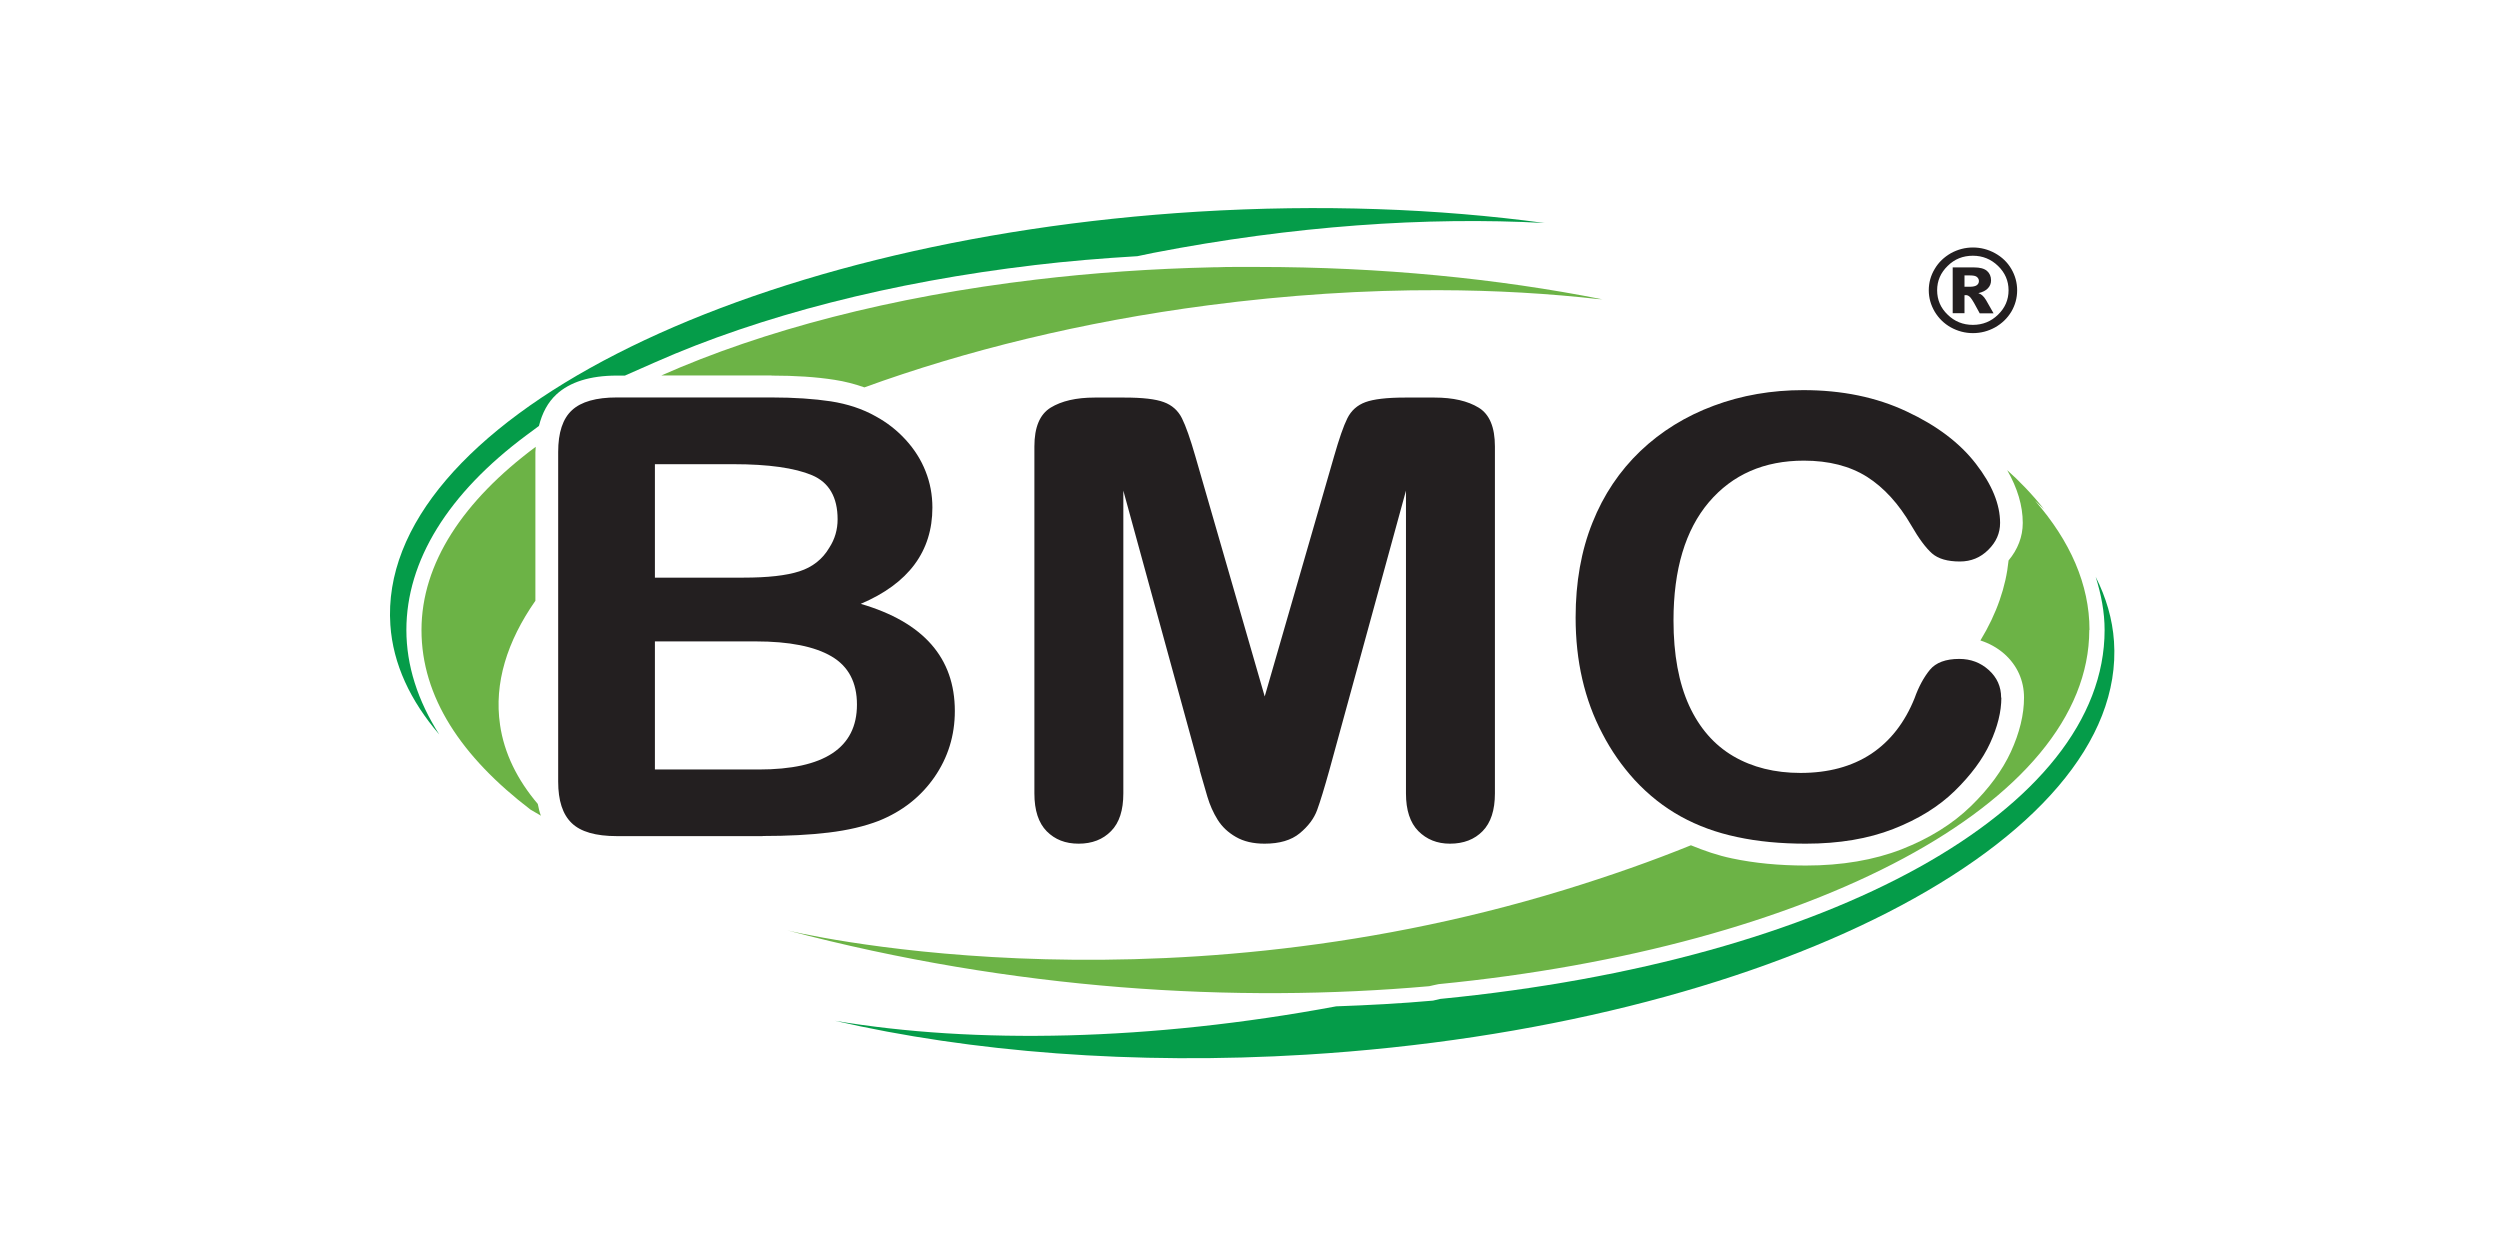 <svg viewBox="0 0 218.39 108.61" version="1.1" xmlns="http://www.w3.org/2000/svg" id="Layer_1">
  
  <defs>
    <style>
      .st0 {
        fill: none;
      }

      .st1 {
        fill: #231f20;
      }

      .st2 {
        fill: #059c49;
      }

      .st3 {
        fill: #6cb346;
      }
    </style>
  </defs>
  <path d="M182.53,55.03c0-3.97-1.69-7.77-4.75-11.28.27.24.52.49.78.73-1.08-1.36-2.21-2.51-3.22-3.41.9,1.57,1.36,3.11,1.36,4.61,0,1.21-.44,2.32-1.24,3.28-.23,2.28-1.02,4.62-2.46,6.99.76.24,1.47.63,2.09,1.17,1.13,1.01,1.72,2.33,1.72,3.82s-.39,3.08-1.15,4.74c-.75,1.62-1.92,3.22-3.5,4.75-1.59,1.55-3.62,2.81-6.04,3.76-2.41.94-5.23,1.42-8.37,1.42-2.33,0-4.49-.21-6.43-.62-1.27-.26-2.46-.68-3.61-1.15-3.35,1.36-7.03,2.66-11.07,3.9-36.67,11.23-67.88,3.53-67.88,3.53,19.8,5.23,39.15,6.38,56.09,4.88.27-.07.56-.12.82-.18,32.53-3.18,56.84-15.82,56.84-30.94Z" class="st3"></path>
  <path d="M184.67,56.03c-.13-1.95-.69-3.84-1.6-5.64.48,1.53.78,3.08.78,4.65,0,15.63-23.86,28.88-58.03,32.22l-.64.15c-2.8.25-5.63.4-8.46.5-16.24,3.03-31.59,3.31-43.79,1.26,11.88,2.73,26.06,3.88,41.19,2.96,40.16-2.46,71.74-18.62,70.55-36.1Z" class="st2"></path>
  <path d="M43.68,63.3c-.53-3.61.61-7.27,3.09-10.82v-12.98c0-.17.03-.31.03-.47-6.32,4.7-9.98,10.17-9.98,16.01s3.47,11.06,9.53,15.69c.25.14.5.29.76.44.04.03.09.06.14.09-.12-.32-.2-.67-.27-1.03-1.79-2.11-2.94-4.43-3.3-6.92Z" class="st3"></path>
  <path d="M67.4,32.81c2.07,0,3.91.12,5.5.37.92.14,1.78.37,2.61.66,8.83-3.21,19.02-5.73,30.03-7.17,6.95-.91,13.71-1.34,20.13-1.32,4.95.01,9.69.29,14.15.8-.08-.01-.17-.03-.25-.04.14.02.28.03.42.04-9.18-1.82-19.39-2.83-30.13-2.83h-.18c-.18,0-.37,0-.55,0-.46,0-.92,0-1.37,0-.5,0-1.01.01-1.51.03-.09,0-.18,0-.27,0-5.32.12-10.5.48-15.45,1.07-12.62,1.49-23.85,4.43-32.76,8.38h9.63Z" class="st3"></path>
  <path d="M90.36,23.16c2.93-.35,5.95-.6,9-.78.47-.09.92-.2,1.39-.29,12.18-2.36,23.88-3.17,34.17-2.61-9.29-1.26-19.54-1.64-30.27-.99-40.15,2.46-71.74,18.62-70.55,36.1.23,3.42,1.75,6.63,4.27,9.57-1.88-2.95-2.87-6.02-2.87-9.13,0-6.03,3.63-11.92,10.5-17.02l1.08-.8c.28-1.13.78-2.07,1.53-2.76,1.17-1.08,2.95-1.64,5.27-1.64h.71l2.63-1.16c9.22-4.08,20.68-7.02,33.15-8.49Z" class="st2"></path>
  <path d="M66.63,73.04h-12.75c-1.84,0-3.16-.38-3.94-1.14-.79-.76-1.18-1.96-1.18-3.62v-28.8c0-1.69.4-2.91,1.21-3.65.8-.74,2.11-1.11,3.91-1.11h13.52c1.99,0,3.72.12,5.18.34,1.46.23,2.77.66,3.92,1.31.99.54,1.86,1.22,2.62,2.05.76.83,1.34,1.75,1.73,2.74.4,1,.6,2.06.6,3.18,0,3.83-2.09,6.64-6.26,8.41,5.48,1.6,8.22,4.72,8.22,9.36,0,2.15-.6,4.07-1.79,5.79-1.2,1.72-2.81,2.98-4.84,3.8-1.27.49-2.73.83-4.39,1.03-1.65.2-3.57.3-5.78.3ZM57.21,40.56v9.9h7.74c2.11,0,3.74-.18,4.88-.55,1.15-.37,2.03-1.06,2.63-2.09.47-.73.71-1.55.71-2.46,0-1.93-.75-3.22-2.24-3.85-1.5-.63-3.79-.96-6.87-.96h-6.85ZM66,56.03h-8.79v11.19h9.08c5.71,0,8.57-1.89,8.57-5.67,0-1.94-.74-3.34-2.22-4.21-1.48-.87-3.69-1.31-6.63-1.31Z" class="st1"></path>
  <path d="M104.82,67.27l-6.69-24.41v26.45c0,1.47-.35,2.56-1.07,3.29-.71.73-1.66,1.1-2.83,1.1s-2.07-.36-2.79-1.08c-.72-.73-1.08-1.83-1.08-3.31v-30.31c0-1.68.47-2.8,1.42-3.39.95-.58,2.23-.88,3.84-.88h2.62c1.58,0,2.71.13,3.43.4.71.26,1.24.73,1.58,1.41.34.68.73,1.79,1.17,3.32l6.06,20.98,6.06-20.98c.44-1.53.82-2.64,1.16-3.32.34-.68.87-1.15,1.58-1.41.71-.26,1.86-.4,3.43-.4h2.62c1.61,0,2.89.3,3.84.88.95.58,1.42,1.71,1.42,3.39v30.31c0,1.47-.36,2.56-1.07,3.29-.71.73-1.66,1.1-2.86,1.1-1.12,0-2.03-.37-2.76-1.1-.72-.73-1.08-1.83-1.08-3.29v-26.45l-6.69,24.41c-.44,1.58-.8,2.75-1.07,3.49-.27.74-.78,1.42-1.52,2.03-.74.61-1.76.91-3.07.91-.99,0-1.82-.19-2.51-.59-.68-.39-1.21-.89-1.59-1.5-.38-.61-.68-1.28-.9-2.02-.22-.74-.44-1.51-.67-2.31Z" class="st1"></path>
  <path d="M174.83,60.95c0,1.22-.33,2.54-.98,3.96-.65,1.42-1.69,2.81-3.09,4.18-1.4,1.37-3.2,2.48-5.38,3.33-2.18.85-4.72,1.28-7.63,1.28-2.2,0-4.2-.19-6-.58-1.81-.38-3.44-.98-4.91-1.79-1.47-.81-2.83-1.88-4.05-3.2-1.1-1.21-2.04-2.55-2.81-4.04-.79-1.49-1.37-3.08-1.76-4.77s-.58-3.48-.58-5.38c0-3.08.49-5.84,1.47-8.28.97-2.44,2.38-4.53,4.19-6.26,1.82-1.73,3.96-3.05,6.41-3.96,2.44-.91,5.05-1.36,7.82-1.36,3.38,0,6.39.62,9.02,1.86,2.64,1.23,4.66,2.76,6.06,4.58,1.41,1.82,2.11,3.54,2.11,5.16,0,.89-.34,1.67-1.03,2.35-.68.68-1.51,1.02-2.48,1.02-1.08,0-1.89-.23-2.44-.71-.53-.47-1.14-1.28-1.8-2.43-1.1-1.9-2.4-3.32-3.88-4.26-1.5-.94-3.33-1.41-5.51-1.41-3.47,0-6.24,1.21-8.3,3.63-2.05,2.42-3.09,5.86-3.09,10.33,0,2.98.46,5.45,1.36,7.43.91,1.98,2.2,3.45,3.87,4.43,1.66.97,3.62,1.46,5.86,1.46,2.43,0,4.48-.55,6.17-1.66,1.67-1.11,2.94-2.73,3.8-4.87.36-1.01.81-1.83,1.33-2.47.53-.64,1.39-.96,2.57-.96,1,0,1.86.32,2.58.97.72.65,1.08,1.45,1.08,2.41Z" class="st1"></path>
  <path d="M168.89,76.81c-.34.13-.7.26-1.06.38.58-.16,1.14-.35,1.67-.56,2.47-.96,4.49-2.22,6.08-3.76.38-.37.73-.74,1.06-1.11-.2.21-.42.43-.64.64-1.86,1.81-4.23,3.28-7.11,4.41Z" class="st0"></path>
  <path d="M176.21,25.36c0,.67-.17,1.29-.51,1.87-.35.58-.82,1.03-1.42,1.37-.6.33-1.24.5-1.93.5s-1.33-.17-1.93-.5c-.59-.33-1.06-.79-1.41-1.37-.34-.58-.52-1.2-.52-1.87s.17-1.29.52-1.87c.34-.58.82-1.03,1.41-1.37.6-.33,1.25-.5,1.93-.5s1.33.17,1.93.5c.61.34,1.08.79,1.42,1.37.34.58.51,1.21.51,1.87ZM175.46,25.36c0-.83-.31-1.54-.92-2.13-.61-.59-1.34-.89-2.2-.89s-1.6.29-2.2.89c-.61.59-.92,1.3-.92,2.13s.31,1.55.92,2.13c.6.59,1.34.89,2.2.89s1.6-.3,2.2-.89c.61-.59.92-1.3.92-2.13ZM170.59,23.36h1.85c.52,0,.9.1,1.14.31.23.2.35.48.35.82,0,.27-.09.5-.27.69-.18.2-.46.34-.84.43.16.06.27.12.34.19.11.09.22.23.33.41,0,.01.23.4.66,1.16h-1.21c-.4-.76-.66-1.21-.8-1.37-.13-.15-.27-.22-.4-.22-.03,0-.07,0-.13.01v1.57h-1.03v-4ZM171.62,25.05h.45c.29,0,.5-.05.62-.14.13-.1.18-.22.18-.36s-.06-.26-.18-.36c-.11-.09-.31-.13-.59-.13h-.49v1Z" class="st1"></path>
</svg>